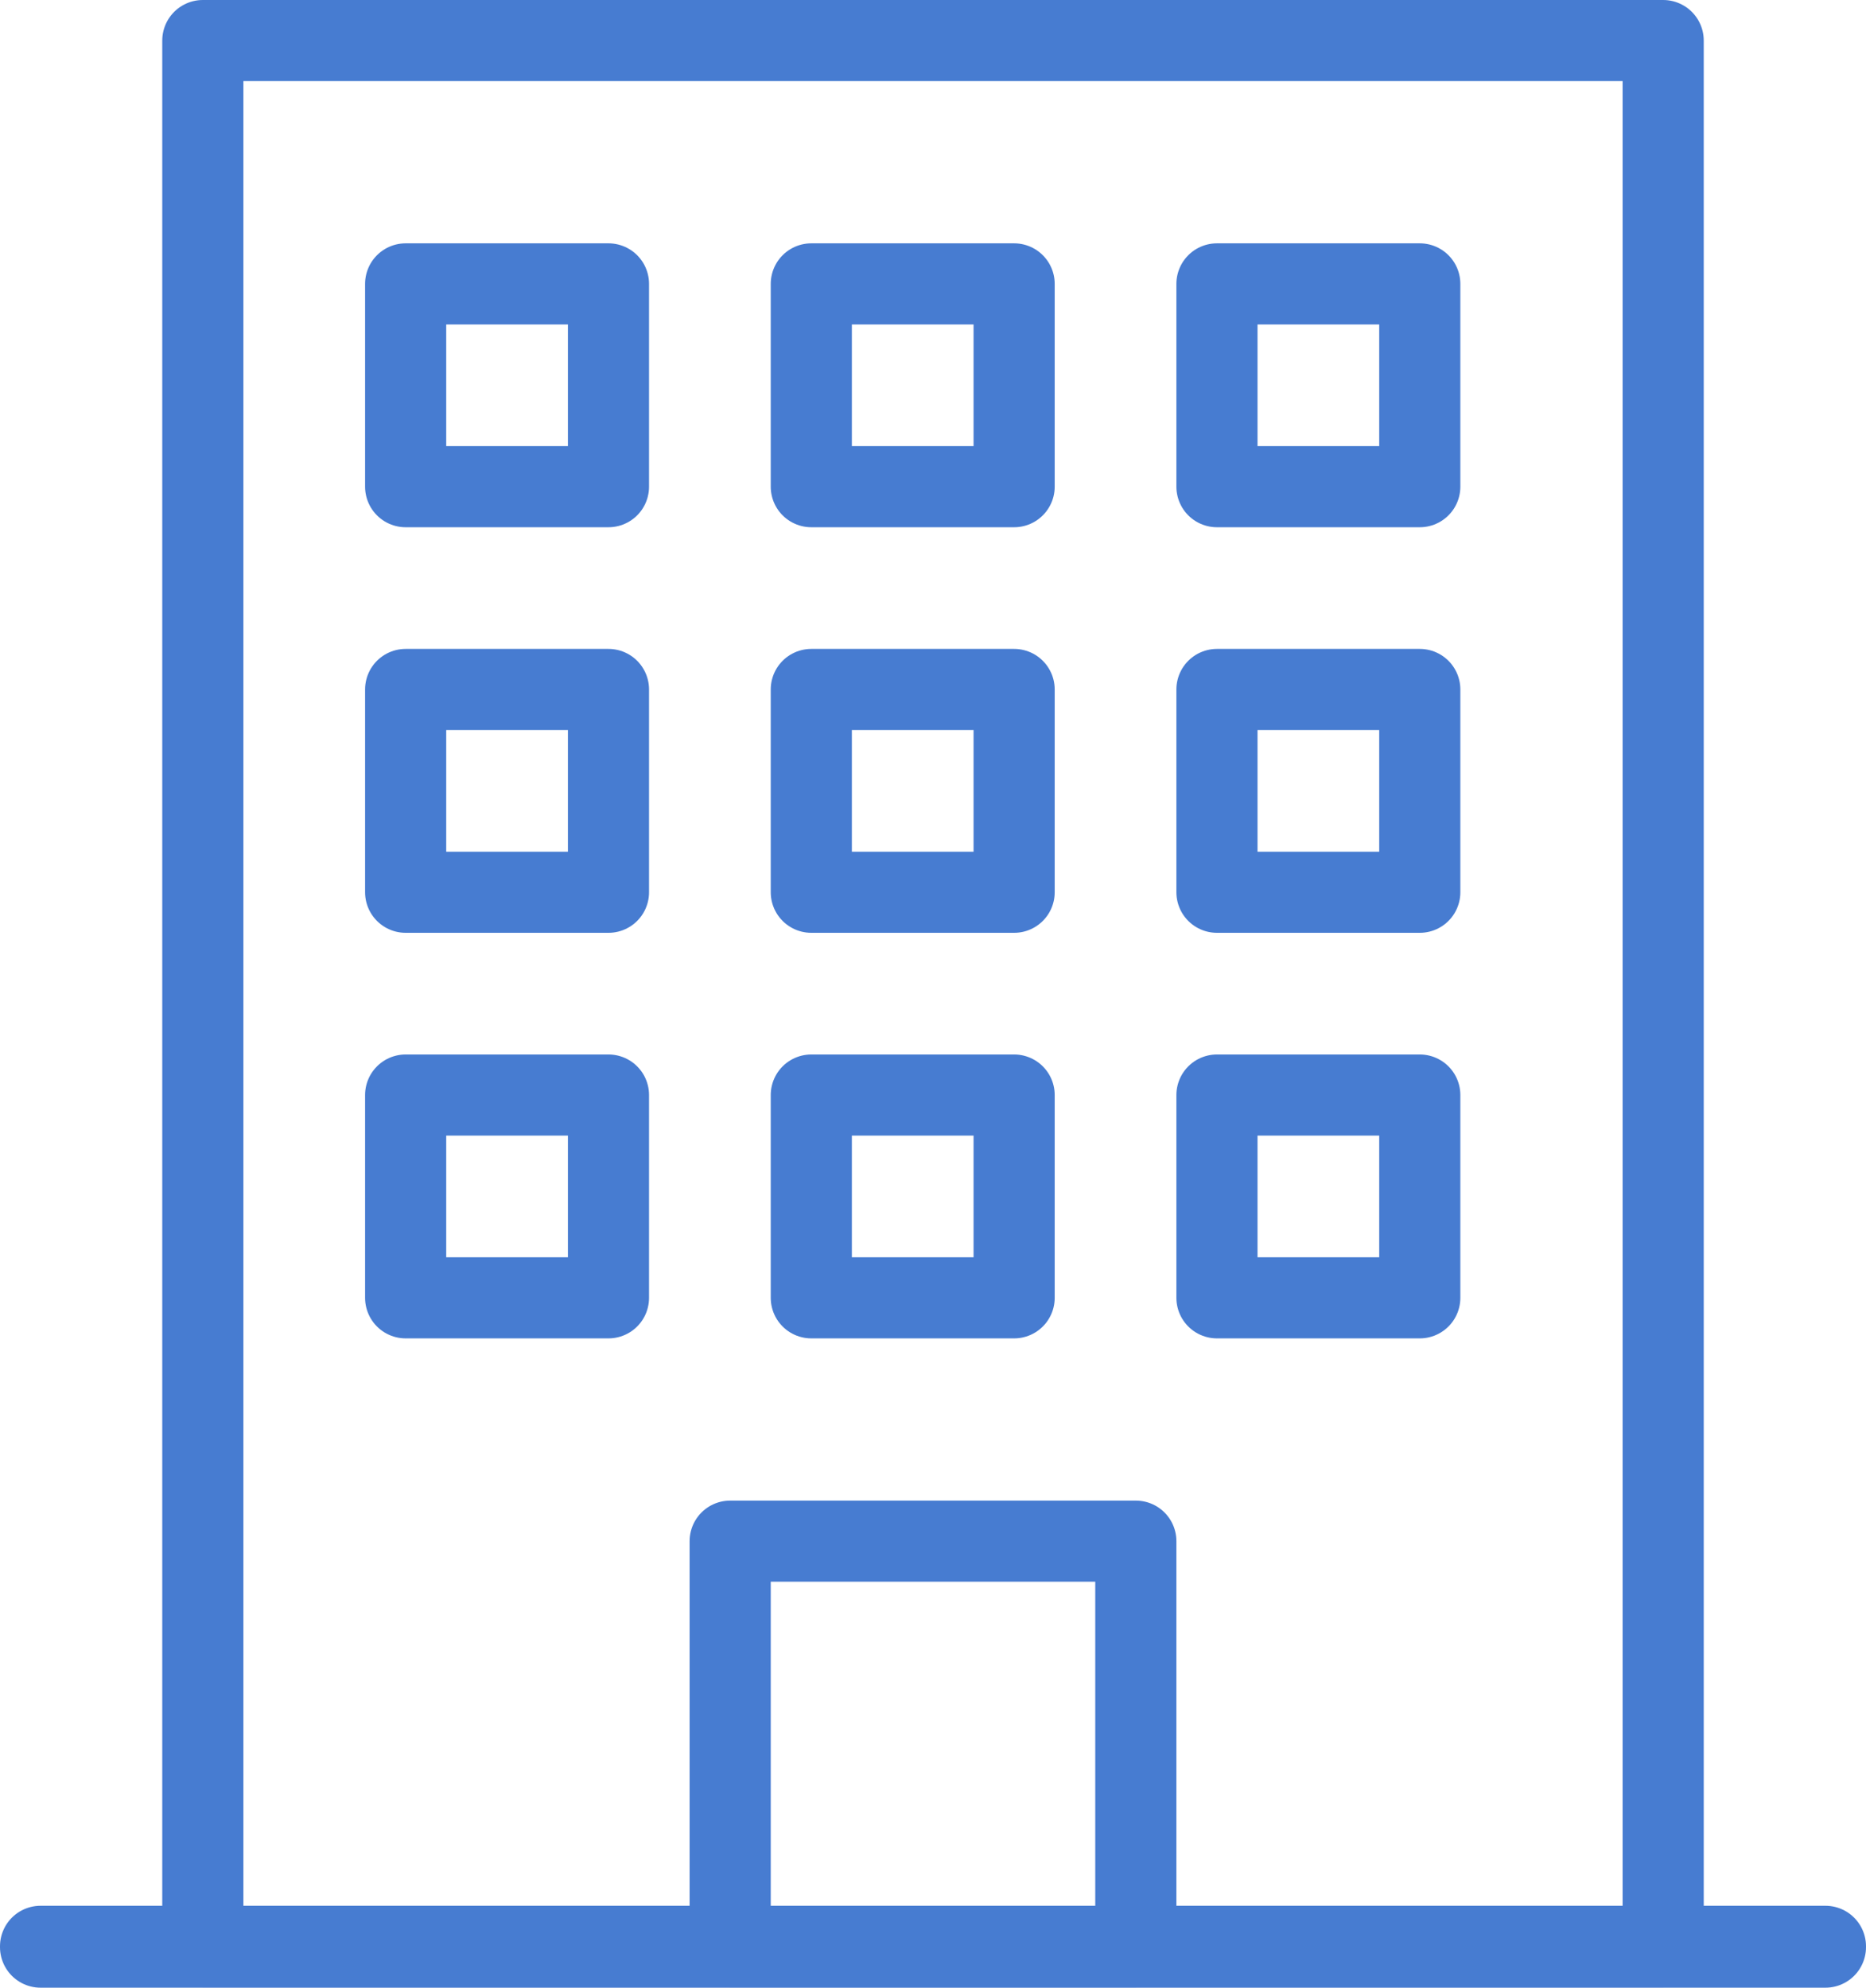 <svg xmlns="http://www.w3.org/2000/svg" width="46" height="49.01" viewBox="0 0 46 49.01">
  <g id="グループ_478" data-name="グループ 478" transform="translate(-504 -116.5)">
    <rect id="長方形_528" data-name="長方形 528" width="36" height="47" transform="translate(509 117.5)" fill="none" stroke="#477cd1" stroke-linecap="round" stroke-linejoin="round" stroke-width="2"/>
    <rect id="長方形_529" data-name="長方形 529" width="44" height="0.02" transform="translate(505 164.49)" fill="none" stroke="#477cd1" stroke-linecap="round" stroke-linejoin="round" stroke-width="2"/>
    <g id="グループ_477" data-name="グループ 477">
      <rect id="長方形_530" data-name="長方形 530" width="5" height="5" transform="translate(514 123.5)" fill="none" stroke="#477cd1" stroke-linecap="round" stroke-linejoin="round" stroke-width="2"/>
      <rect id="長方形_531" data-name="長方形 531" width="5" height="5" transform="translate(524 123.5)" fill="none" stroke="#477cd1" stroke-linecap="round" stroke-linejoin="round" stroke-width="2"/>
      <rect id="長方形_532" data-name="長方形 532" width="5" height="5" transform="translate(534 123.5)" fill="none" stroke="#477cd1" stroke-linecap="round" stroke-linejoin="round" stroke-width="2"/>
      <rect id="長方形_533" data-name="長方形 533" width="5" height="5" transform="translate(514 143.5)" fill="none" stroke="#477cd1" stroke-linecap="round" stroke-linejoin="round" stroke-width="2"/>
      <rect id="長方形_534" data-name="長方形 534" width="5" height="5" transform="translate(524 143.5)" fill="none" stroke="#477cd1" stroke-linecap="round" stroke-linejoin="round" stroke-width="2"/>
      <rect id="長方形_535" data-name="長方形 535" width="5" height="5" transform="translate(534 143.5)" fill="none" stroke="#477cd1" stroke-linecap="round" stroke-linejoin="round" stroke-width="2"/>
      <rect id="長方形_536" data-name="長方形 536" width="5" height="5" transform="translate(514 133.5)" fill="none" stroke="#477cd1" stroke-linecap="round" stroke-linejoin="round" stroke-width="2"/>
      <rect id="長方形_537" data-name="長方形 537" width="5" height="5" transform="translate(524 133.5)" fill="none" stroke="#477cd1" stroke-linecap="round" stroke-linejoin="round" stroke-width="2"/>
      <rect id="長方形_538" data-name="長方形 538" width="5" height="5" transform="translate(534 133.5)" fill="none" stroke="#477cd1" stroke-linecap="round" stroke-linejoin="round" stroke-width="2"/>
    </g>
    <rect id="長方形_539" data-name="長方形 539" width="10" height="10" transform="translate(522 154.5)" fill="none" stroke="#477cd1" stroke-linecap="round" stroke-linejoin="round" stroke-width="2"/>
  </g>
</svg>
